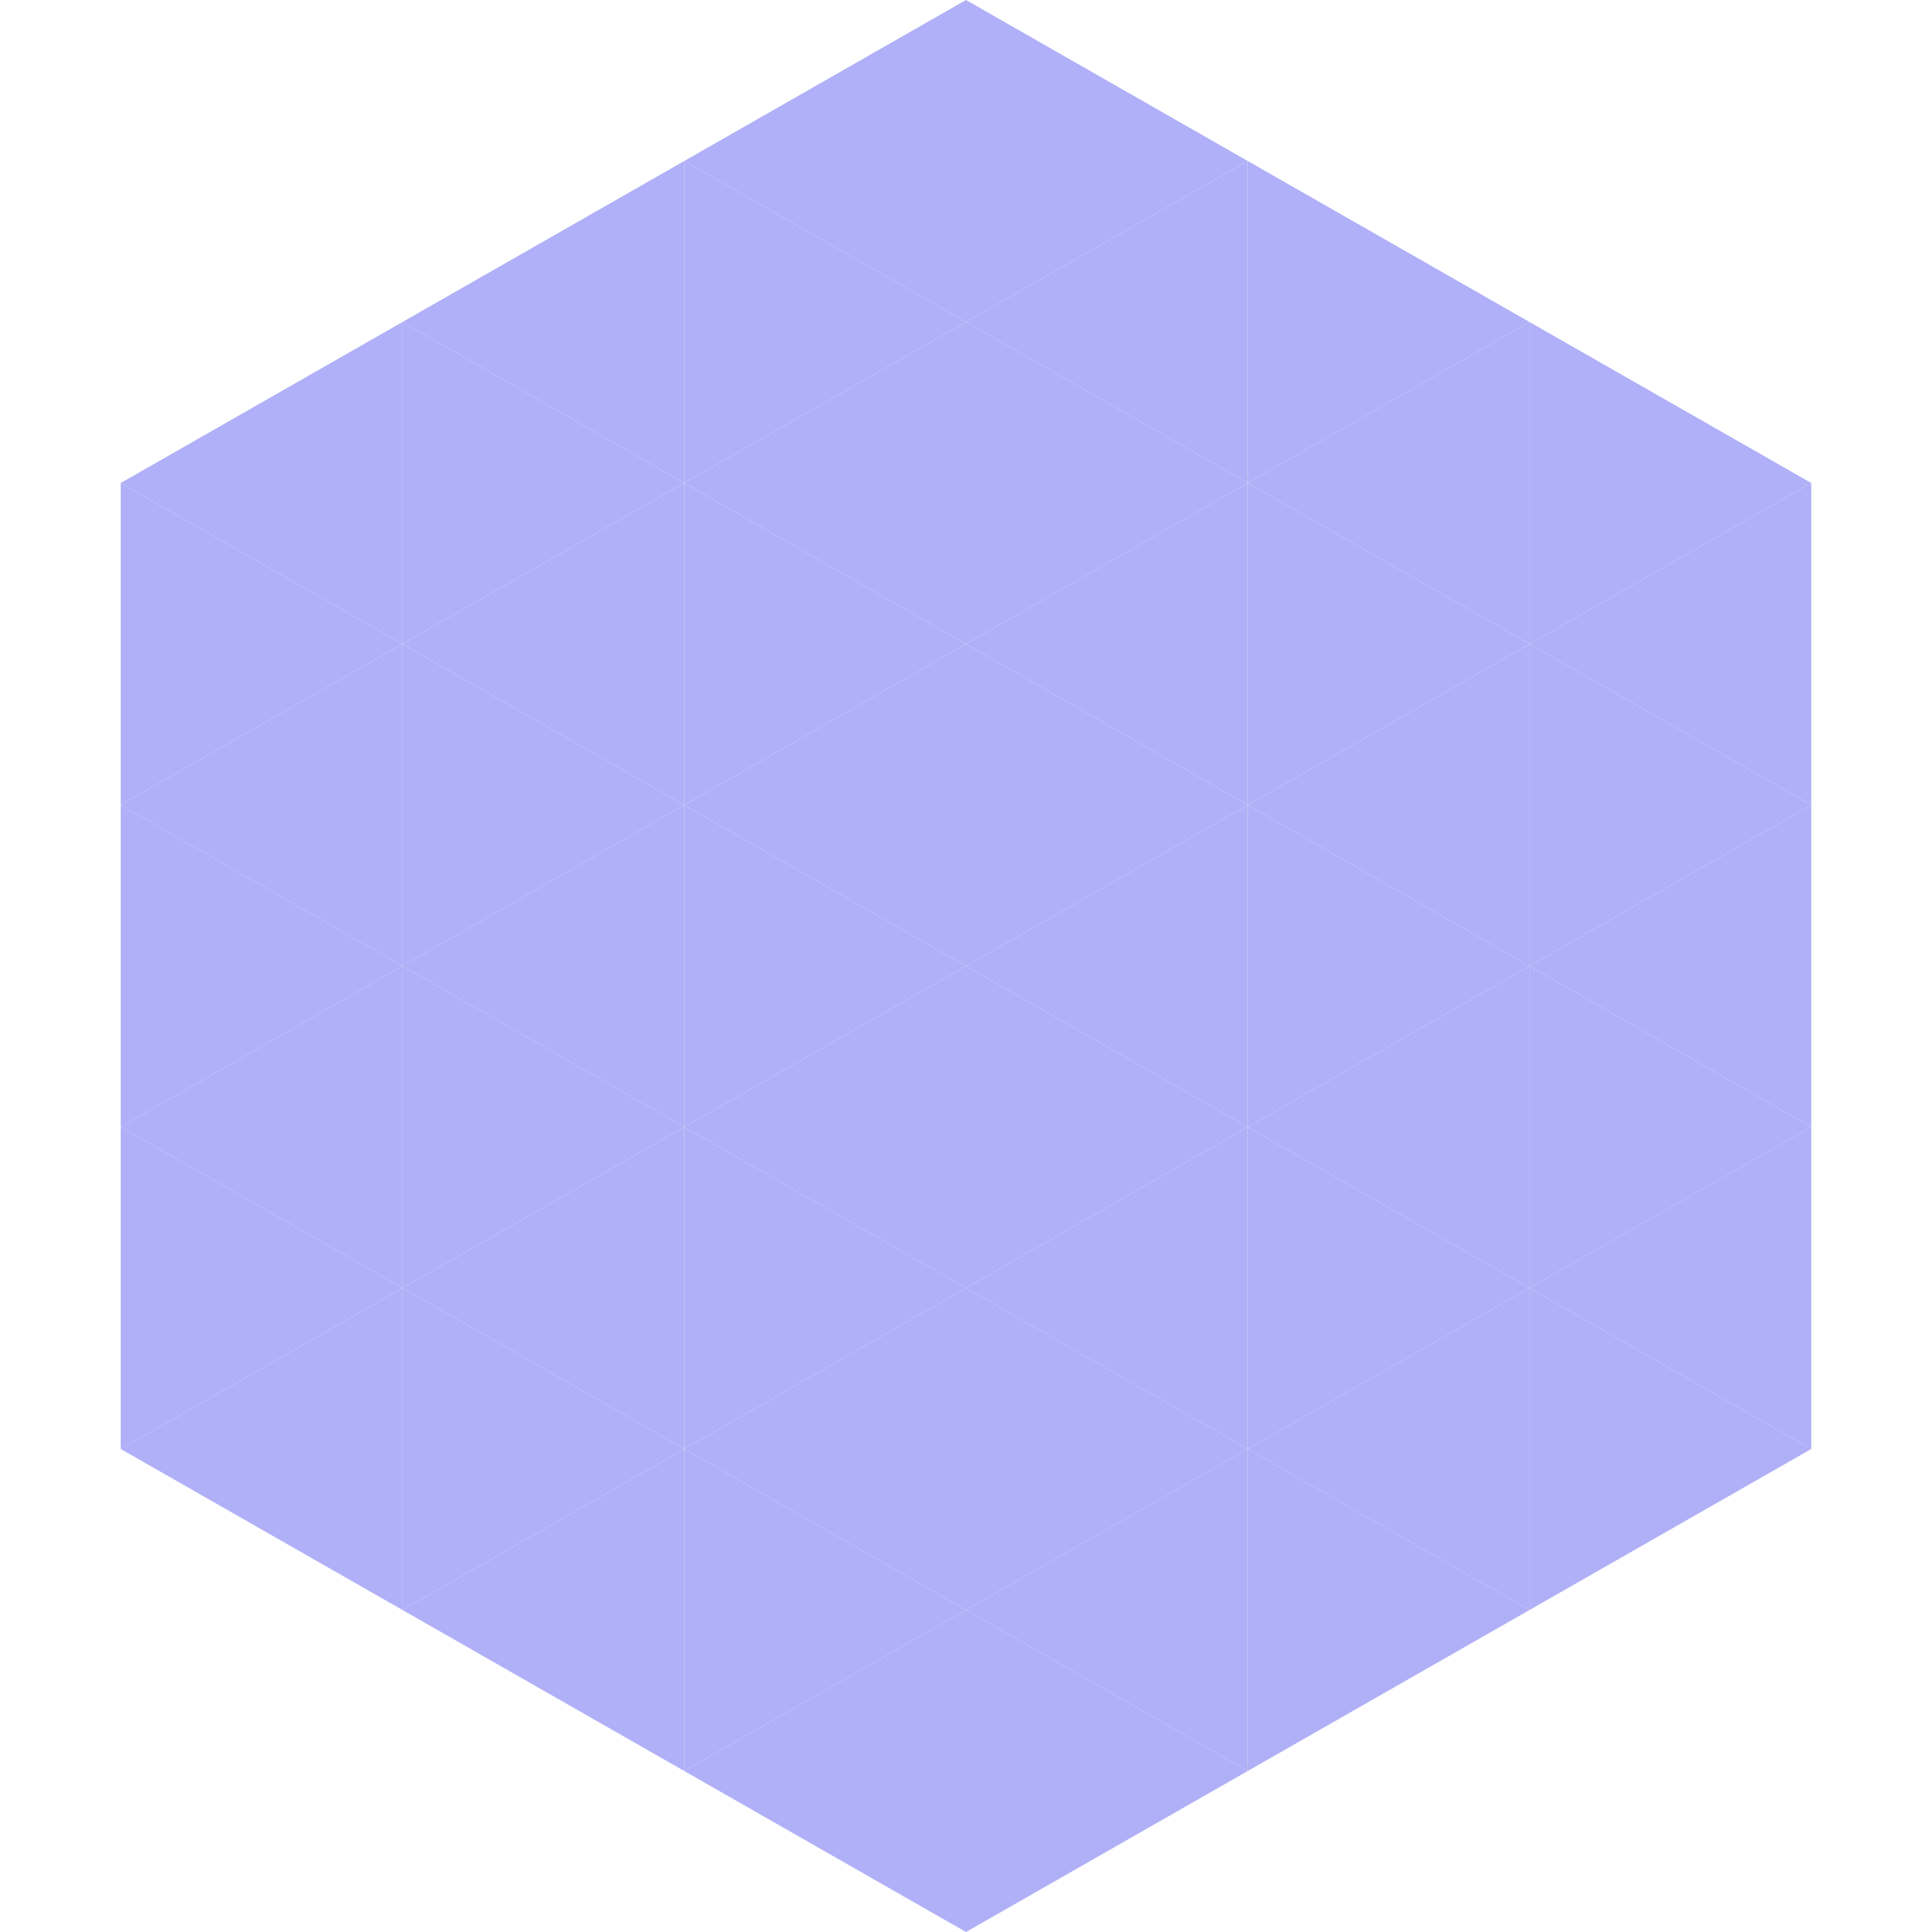 <?xml version="1.0"?>
<!-- Generated by SVGo -->
<svg width="240" height="240"
     xmlns="http://www.w3.org/2000/svg"
     xmlns:xlink="http://www.w3.org/1999/xlink">
<polygon points="50,40 15,60 50,80" style="fill:rgb(175,176,247)" />
<polygon points="190,40 225,60 190,80" style="fill:rgb(175,176,247)" />
<polygon points="15,60 50,80 15,100" style="fill:rgb(175,176,247)" />
<polygon points="225,60 190,80 225,100" style="fill:rgb(175,176,247)" />
<polygon points="50,80 15,100 50,120" style="fill:rgb(175,176,247)" />
<polygon points="190,80 225,100 190,120" style="fill:rgb(175,176,247)" />
<polygon points="15,100 50,120 15,140" style="fill:rgb(175,176,247)" />
<polygon points="225,100 190,120 225,140" style="fill:rgb(175,176,247)" />
<polygon points="50,120 15,140 50,160" style="fill:rgb(175,176,247)" />
<polygon points="190,120 225,140 190,160" style="fill:rgb(175,176,247)" />
<polygon points="15,140 50,160 15,180" style="fill:rgb(175,176,247)" />
<polygon points="225,140 190,160 225,180" style="fill:rgb(175,176,247)" />
<polygon points="50,160 15,180 50,200" style="fill:rgb(175,176,247)" />
<polygon points="190,160 225,180 190,200" style="fill:rgb(175,176,247)" />
<polygon points="15,180 50,200 15,220" style="fill:rgb(255,255,255); fill-opacity:0" />
<polygon points="225,180 190,200 225,220" style="fill:rgb(255,255,255); fill-opacity:0" />
<polygon points="50,0 85,20 50,40" style="fill:rgb(255,255,255); fill-opacity:0" />
<polygon points="190,0 155,20 190,40" style="fill:rgb(255,255,255); fill-opacity:0" />
<polygon points="85,20 50,40 85,60" style="fill:rgb(175,176,247)" />
<polygon points="155,20 190,40 155,60" style="fill:rgb(175,176,247)" />
<polygon points="50,40 85,60 50,80" style="fill:rgb(175,176,247)" />
<polygon points="190,40 155,60 190,80" style="fill:rgb(175,176,247)" />
<polygon points="85,60 50,80 85,100" style="fill:rgb(175,176,247)" />
<polygon points="155,60 190,80 155,100" style="fill:rgb(175,176,247)" />
<polygon points="50,80 85,100 50,120" style="fill:rgb(175,176,247)" />
<polygon points="190,80 155,100 190,120" style="fill:rgb(175,176,247)" />
<polygon points="85,100 50,120 85,140" style="fill:rgb(175,176,247)" />
<polygon points="155,100 190,120 155,140" style="fill:rgb(175,176,247)" />
<polygon points="50,120 85,140 50,160" style="fill:rgb(175,176,247)" />
<polygon points="190,120 155,140 190,160" style="fill:rgb(175,176,247)" />
<polygon points="85,140 50,160 85,180" style="fill:rgb(175,176,247)" />
<polygon points="155,140 190,160 155,180" style="fill:rgb(175,176,247)" />
<polygon points="50,160 85,180 50,200" style="fill:rgb(175,176,247)" />
<polygon points="190,160 155,180 190,200" style="fill:rgb(175,176,247)" />
<polygon points="85,180 50,200 85,220" style="fill:rgb(175,176,247)" />
<polygon points="155,180 190,200 155,220" style="fill:rgb(175,176,247)" />
<polygon points="120,0 85,20 120,40" style="fill:rgb(175,176,247)" />
<polygon points="120,0 155,20 120,40" style="fill:rgb(175,176,247)" />
<polygon points="85,20 120,40 85,60" style="fill:rgb(175,176,247)" />
<polygon points="155,20 120,40 155,60" style="fill:rgb(175,176,247)" />
<polygon points="120,40 85,60 120,80" style="fill:rgb(175,176,247)" />
<polygon points="120,40 155,60 120,80" style="fill:rgb(175,176,247)" />
<polygon points="85,60 120,80 85,100" style="fill:rgb(175,176,247)" />
<polygon points="155,60 120,80 155,100" style="fill:rgb(175,176,247)" />
<polygon points="120,80 85,100 120,120" style="fill:rgb(175,176,247)" />
<polygon points="120,80 155,100 120,120" style="fill:rgb(175,176,247)" />
<polygon points="85,100 120,120 85,140" style="fill:rgb(175,176,247)" />
<polygon points="155,100 120,120 155,140" style="fill:rgb(175,176,247)" />
<polygon points="120,120 85,140 120,160" style="fill:rgb(175,176,247)" />
<polygon points="120,120 155,140 120,160" style="fill:rgb(175,176,247)" />
<polygon points="85,140 120,160 85,180" style="fill:rgb(175,176,247)" />
<polygon points="155,140 120,160 155,180" style="fill:rgb(175,176,247)" />
<polygon points="120,160 85,180 120,200" style="fill:rgb(175,176,247)" />
<polygon points="120,160 155,180 120,200" style="fill:rgb(175,176,247)" />
<polygon points="85,180 120,200 85,220" style="fill:rgb(175,176,247)" />
<polygon points="155,180 120,200 155,220" style="fill:rgb(175,176,247)" />
<polygon points="120,200 85,220 120,240" style="fill:rgb(175,176,247)" />
<polygon points="120,200 155,220 120,240" style="fill:rgb(175,176,247)" />
<polygon points="85,220 120,240 85,260" style="fill:rgb(255,255,255); fill-opacity:0" />
<polygon points="155,220 120,240 155,260" style="fill:rgb(255,255,255); fill-opacity:0" />
</svg>
